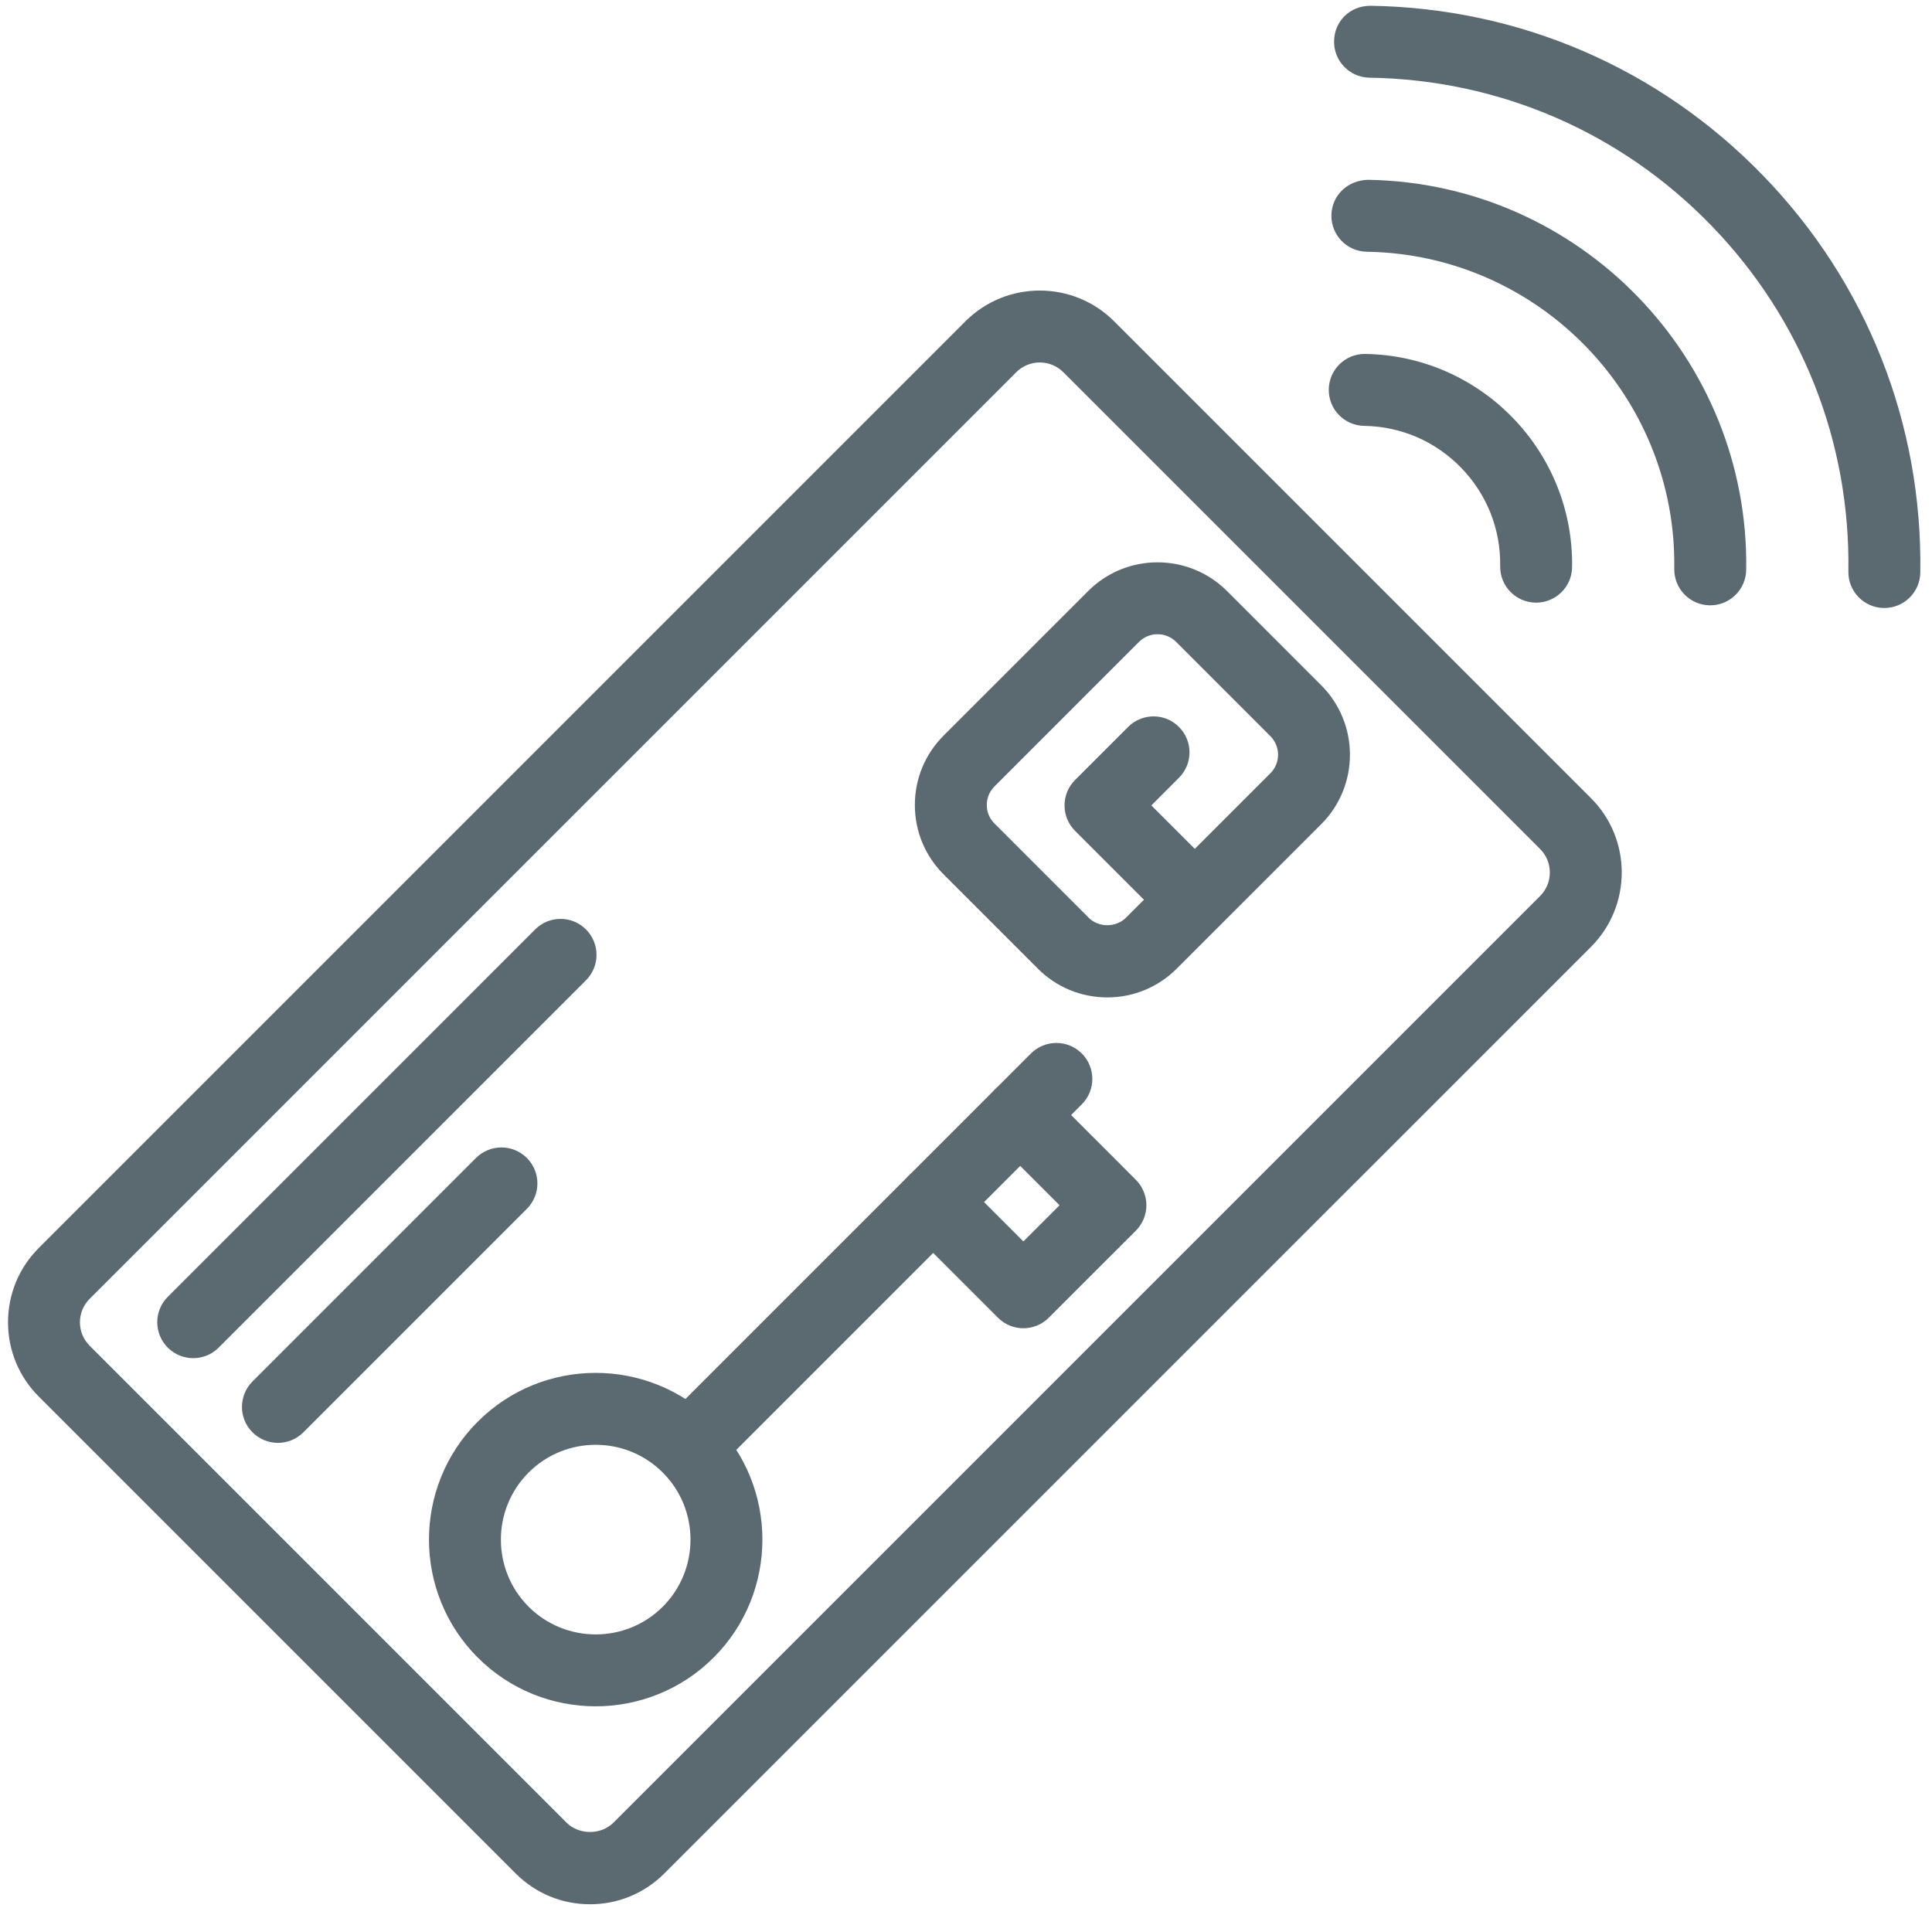 <?xml version="1.0" encoding="UTF-8"?>
<svg width="70px" height="70px" viewBox="0 0 70 70" version="1.1" xmlns="http://www.w3.org/2000/svg" xmlns:xlink="http://www.w3.org/1999/xlink">
    <title>Group 583</title>
    <g id="Page-1" stroke="none" stroke-width="1" fill="none" fill-rule="evenodd">
        <g id="web-bialto-valencia-v02" transform="translate(-370, -6529)">
            <g id="Group-583" transform="translate(370, 6529.2)">
                <path d="M68.273,21.704 L68.255,21.704 C67.604,21.694 67.085,21.159 67.095,20.508 C67.168,15.768 65.39,11.283 62.09,7.88 C58.79,4.477 54.361,2.563 49.621,2.49 C48.971,2.48 48.451,1.945 48.461,1.293 C48.471,0.643 48.974,0.134 49.658,0.134 C55.027,0.217 60.043,2.385 63.782,6.24 C67.52,10.095 69.533,15.175 69.451,20.545 C69.441,21.189 68.916,21.704 68.273,21.704" id="Fill-539" fill="#5B6A70"></path>
                <path d="M68.273,21.704 L68.255,21.704 C67.604,21.694 67.085,21.159 67.095,20.508 C67.168,15.768 65.39,11.283 62.09,7.88 C58.79,4.477 54.361,2.563 49.621,2.49 C48.971,2.48 48.451,1.945 48.461,1.293 C48.471,0.643 48.974,0.134 49.658,0.134 C55.027,0.217 60.043,2.385 63.782,6.24 C67.52,10.095 69.533,15.175 69.451,20.545 C69.441,21.189 68.916,21.704 68.273,21.704 Z" id="Stroke-541" stroke="#5B6A70" stroke-width="0.25"></path>
                <path d="M61.965,21.607 L61.947,21.607 C61.296,21.597 60.777,21.062 60.787,20.41 C60.883,14.104 55.831,8.894 49.524,8.796 C48.874,8.787 48.355,8.252 48.364,7.6 C48.375,6.95 48.893,6.46 49.561,6.44 C57.166,6.558 63.26,12.841 63.143,20.447 C63.133,21.091 62.608,21.607 61.965,21.607" id="Fill-543" fill="#5B6A70"></path>
                <path d="M61.965,21.607 L61.947,21.607 C61.296,21.597 60.777,21.062 60.787,20.41 C60.883,14.104 55.831,8.894 49.524,8.796 C48.874,8.787 48.355,8.252 48.364,7.6 C48.375,6.95 48.893,6.46 49.561,6.44 C57.166,6.558 63.26,12.841 63.143,20.447 C63.133,21.091 62.608,21.607 61.965,21.607 Z" id="Stroke-545" stroke="#5B6A70" stroke-width="0.25"></path>
                <path d="M55.657,21.51 L55.639,21.51 C54.988,21.5 54.469,20.965 54.479,20.314 C54.501,18.944 53.987,17.648 53.033,16.664 C52.079,15.68 50.799,15.126 49.428,15.105 C48.778,15.095 48.258,14.56 48.269,13.909 C48.278,13.265 48.804,12.749 49.446,12.749 L49.465,12.749 C53.593,12.813 56.899,16.223 56.835,20.351 C56.825,20.995 56.3,21.51 55.657,21.51" id="Fill-547" fill="#5B6A70"></path>
                <path d="M55.657,21.51 L55.639,21.51 C54.988,21.5 54.469,20.965 54.479,20.314 C54.501,18.944 53.987,17.648 53.033,16.664 C52.079,15.68 50.799,15.126 49.428,15.105 C48.778,15.095 48.258,14.56 48.269,13.909 C48.278,13.265 48.804,12.749 49.446,12.749 L49.465,12.749 C53.593,12.813 56.899,16.223 56.835,20.351 C56.825,20.995 56.3,21.51 55.657,21.51 Z" id="Stroke-549" stroke="#5B6A70" stroke-width="0.25"></path>
                <path d="M37.674,12.808 C37.333,12.808 36.994,12.937 36.734,13.196 L3.161,46.769 C2.91,47.021 2.771,47.353 2.771,47.709 C2.771,48.064 2.91,48.397 3.161,48.648 L20.437,65.925 C20.941,66.426 21.815,66.427 22.316,65.925 L55.89,32.352 C56.408,31.833 56.408,30.991 55.89,30.473 L38.613,13.196 C38.354,12.937 38.014,12.808 37.674,12.808 M21.377,68.67 C20.393,68.67 19.468,68.287 18.772,67.59 L1.496,50.314 C0.799,49.618 0.416,48.693 0.416,47.709 C0.416,46.724 0.799,45.799 1.496,45.102 L35.068,11.53 C36.504,10.093 38.843,10.093 40.279,11.53 L57.556,28.807 C58.993,30.243 58.993,32.581 57.556,34.018 L23.982,67.59 C23.286,68.287 22.362,68.67 21.377,68.67" id="Fill-551" fill="#5B6A70"></path>
                <path d="M37.674,12.808 C37.333,12.808 36.994,12.937 36.734,13.196 L3.161,46.769 C2.91,47.021 2.771,47.353 2.771,47.709 C2.771,48.064 2.91,48.397 3.161,48.648 L20.437,65.925 C20.941,66.426 21.815,66.427 22.316,65.925 L55.89,32.352 C56.408,31.833 56.408,30.991 55.89,30.473 L38.613,13.196 C38.354,12.937 38.014,12.808 37.674,12.808 Z M21.377,68.67 C20.393,68.67 19.468,68.287 18.772,67.59 L1.496,50.314 C0.799,49.618 0.416,48.693 0.416,47.709 C0.416,46.724 0.799,45.799 1.496,45.102 L35.068,11.53 C36.504,10.093 38.843,10.093 40.279,11.53 L57.556,28.807 C58.993,30.243 58.993,32.581 57.556,34.018 L23.982,67.59 C23.286,68.287 22.362,68.67 21.377,68.67 Z" id="Stroke-553" stroke="#5B6A70" stroke-width="0.25"></path>
                <path d="M7.001,48.884 C6.699,48.884 6.398,48.769 6.168,48.539 C5.708,48.079 5.708,47.334 6.168,46.873 L19.477,33.564 C19.937,33.103 20.683,33.103 21.143,33.564 C21.603,34.024 21.603,34.769 21.143,35.229 L7.834,48.539 C7.604,48.769 7.303,48.884 7.001,48.884" id="Fill-555" fill="#5B6A70"></path>
                <path d="M7.001,48.884 C6.699,48.884 6.398,48.769 6.168,48.539 C5.708,48.079 5.708,47.334 6.168,46.873 L19.477,33.564 C19.937,33.103 20.683,33.103 21.143,33.564 C21.603,34.024 21.603,34.769 21.143,35.229 L7.834,48.539 C7.604,48.769 7.303,48.884 7.001,48.884 Z" id="Stroke-557" stroke="#5B6A70" stroke-width="0.25"></path>
                <path d="M10.07,51.953 C9.769,51.953 9.468,51.838 9.237,51.608 C8.777,51.148 8.777,50.402 9.237,49.942 L17.335,41.844 C17.795,41.384 18.54,41.384 19.001,41.844 C19.461,42.304 19.461,43.05 19.001,43.51 L10.903,51.608 C10.673,51.838 10.372,51.953 10.07,51.953" id="Fill-559" fill="#5B6A70"></path>
                <path d="M10.07,51.953 C9.769,51.953 9.468,51.838 9.237,51.608 C8.777,51.148 8.777,50.402 9.237,49.942 L17.335,41.844 C17.795,41.384 18.54,41.384 19.001,41.844 C19.461,42.304 19.461,43.05 19.001,43.51 L10.903,51.608 C10.673,51.838 10.372,51.953 10.07,51.953 Z" id="Stroke-561" stroke="#5B6A70" stroke-width="0.25"></path>
                <path d="M41.941,22.654 C41.666,22.654 41.39,22.759 41.18,22.968 L35.944,28.205 C35.74,28.408 35.628,28.679 35.628,28.966 C35.628,29.254 35.74,29.523 35.944,29.726 L39.359,33.142 C39.764,33.548 40.473,33.548 40.881,33.142 L46.117,27.906 C46.536,27.487 46.536,26.803 46.117,26.384 L42.702,22.968 C42.492,22.759 42.217,22.654 41.941,22.654 L41.941,22.654 Z M40.12,35.813 C39.202,35.813 38.34,35.456 37.692,34.808 L34.278,31.393 C33.63,30.745 33.272,29.884 33.272,28.966 C33.272,28.05 33.63,27.187 34.278,26.539 L39.515,21.303 C40.85,19.965 43.027,19.965 44.368,21.302 L47.783,24.718 C49.12,26.056 49.12,28.234 47.784,29.572 L47.783,29.572 L42.546,34.808 C41.898,35.456 41.036,35.813 40.12,35.813 L40.12,35.813 Z" id="Fill-563" fill="#5B6A70"></path>
                <path d="M41.941,22.654 C41.666,22.654 41.39,22.759 41.18,22.968 L35.944,28.205 C35.74,28.408 35.628,28.679 35.628,28.966 C35.628,29.254 35.74,29.523 35.944,29.726 L39.359,33.142 C39.764,33.548 40.473,33.548 40.881,33.142 L46.117,27.906 C46.536,27.487 46.536,26.803 46.117,26.384 L42.702,22.968 C42.492,22.759 42.217,22.654 41.941,22.654 Z M40.12,35.813 C39.202,35.813 38.34,35.456 37.692,34.808 L34.278,31.393 C33.63,30.745 33.272,29.884 33.272,28.966 C33.272,28.05 33.63,27.187 34.278,26.539 L39.515,21.303 C40.85,19.965 43.027,19.965 44.368,21.302 L47.783,24.718 C49.12,26.056 49.12,28.234 47.784,29.572 L47.783,29.572 L42.546,34.808 C41.898,35.456 41.036,35.813 40.12,35.813 Z" id="Stroke-565" stroke="#5B6A70" stroke-width="0.25"></path>
                <path d="M43.206,33.493 C42.905,33.493 42.603,33.378 42.373,33.148 L39.04,29.815 C38.58,29.354 38.58,28.609 39.04,28.149 L40.962,26.227 C41.422,25.766 42.168,25.766 42.628,26.227 C43.088,26.687 43.088,27.432 42.628,27.892 L41.539,28.982 L44.039,31.482 C44.499,31.943 44.499,32.688 44.039,33.148 C43.809,33.378 43.507,33.493 43.206,33.493" id="Fill-567" fill="#5B6A70"></path>
                <path d="M43.206,33.493 C42.905,33.493 42.603,33.378 42.373,33.148 L39.04,29.815 C38.58,29.354 38.58,28.609 39.04,28.149 L40.962,26.227 C41.422,25.766 42.168,25.766 42.628,26.227 C43.088,26.687 43.088,27.432 42.628,27.892 L41.539,28.982 L44.039,31.482 C44.499,31.943 44.499,32.688 44.039,33.148 C43.809,33.378 43.507,33.493 43.206,33.493 Z" id="Stroke-569" stroke="#5B6A70" stroke-width="0.25"></path>
                <path d="M21.583,52.023 C20.671,52.023 19.759,52.37 19.064,53.065 C17.676,54.453 17.676,56.713 19.064,58.102 C20.455,59.491 22.714,59.489 24.102,58.102 C25.49,56.713 25.49,54.453 24.102,53.065 C23.407,52.37 22.496,52.023 21.583,52.023 M21.583,61.498 C20.068,61.498 18.552,60.921 17.398,59.768 C15.091,57.46 15.091,53.706 17.398,51.398 C19.705,49.09 23.46,49.09 25.768,51.398 C28.075,53.706 28.075,57.46 25.768,59.768 C24.615,60.921 23.098,61.498 21.583,61.498" id="Fill-571" fill="#5B6A70"></path>
                <path d="M21.583,52.023 C20.671,52.023 19.759,52.37 19.064,53.065 C17.676,54.453 17.676,56.713 19.064,58.102 C20.455,59.491 22.714,59.489 24.102,58.102 C25.49,56.713 25.49,54.453 24.102,53.065 C23.407,52.37 22.496,52.023 21.583,52.023 Z M21.583,61.498 C20.068,61.498 18.552,60.921 17.398,59.768 C15.091,57.46 15.091,53.706 17.398,51.398 C19.705,49.09 23.46,49.09 25.768,51.398 C28.075,53.706 28.075,57.46 25.768,59.768 C24.615,60.921 23.098,61.498 21.583,61.498 Z" id="Stroke-573" stroke="#5B6A70" stroke-width="0.25"></path>
                <path d="M25.106,53.238 C24.804,53.238 24.503,53.123 24.273,52.893 C23.813,52.433 23.813,51.688 24.273,51.227 L37.441,38.058 C37.902,37.598 38.647,37.598 39.107,38.058 C39.567,38.518 39.567,39.264 39.107,39.724 L25.939,52.893 C25.709,53.123 25.407,53.238 25.106,53.238" id="Fill-575" fill="#5B6A70"></path>
                <path d="M25.106,53.238 C24.804,53.238 24.503,53.123 24.273,52.893 C23.813,52.433 23.813,51.688 24.273,51.227 L37.441,38.058 C37.902,37.598 38.647,37.598 39.107,38.058 C39.567,38.518 39.567,39.264 39.107,39.724 L25.939,52.893 C25.709,53.123 25.407,53.238 25.106,53.238 Z" id="Stroke-577" stroke="#5B6A70" stroke-width="0.25"></path>
                <path d="M37.079,47.8 C36.777,47.8 36.476,47.685 36.246,47.454 L32.979,44.187 C32.519,43.727 32.519,42.982 32.979,42.522 C33.439,42.062 34.184,42.062 34.645,42.522 L37.079,44.956 L38.567,43.468 L36.132,41.033 C35.672,40.572 35.672,39.827 36.132,39.367 C36.593,38.907 37.338,38.907 37.798,39.367 L41.066,42.635 C41.287,42.856 41.411,43.156 41.411,43.468 C41.411,43.78 41.287,44.08 41.066,44.301 L37.912,47.454 C37.681,47.685 37.38,47.8 37.079,47.8" id="Fill-579" fill="#5B6A70"></path>
                <path d="M37.079,47.8 C36.777,47.8 36.476,47.685 36.246,47.454 L32.979,44.187 C32.519,43.727 32.519,42.982 32.979,42.522 C33.439,42.062 34.184,42.062 34.645,42.522 L37.079,44.956 L38.567,43.468 L36.132,41.033 C35.672,40.572 35.672,39.827 36.132,39.367 C36.593,38.907 37.338,38.907 37.798,39.367 L41.066,42.635 C41.287,42.856 41.411,43.156 41.411,43.468 C41.411,43.78 41.287,44.08 41.066,44.301 L37.912,47.454 C37.681,47.685 37.38,47.8 37.079,47.8 Z" id="Stroke-581" stroke="#5B6A70" stroke-width="0.25"></path>
            </g>
        </g>
    </g>
</svg>